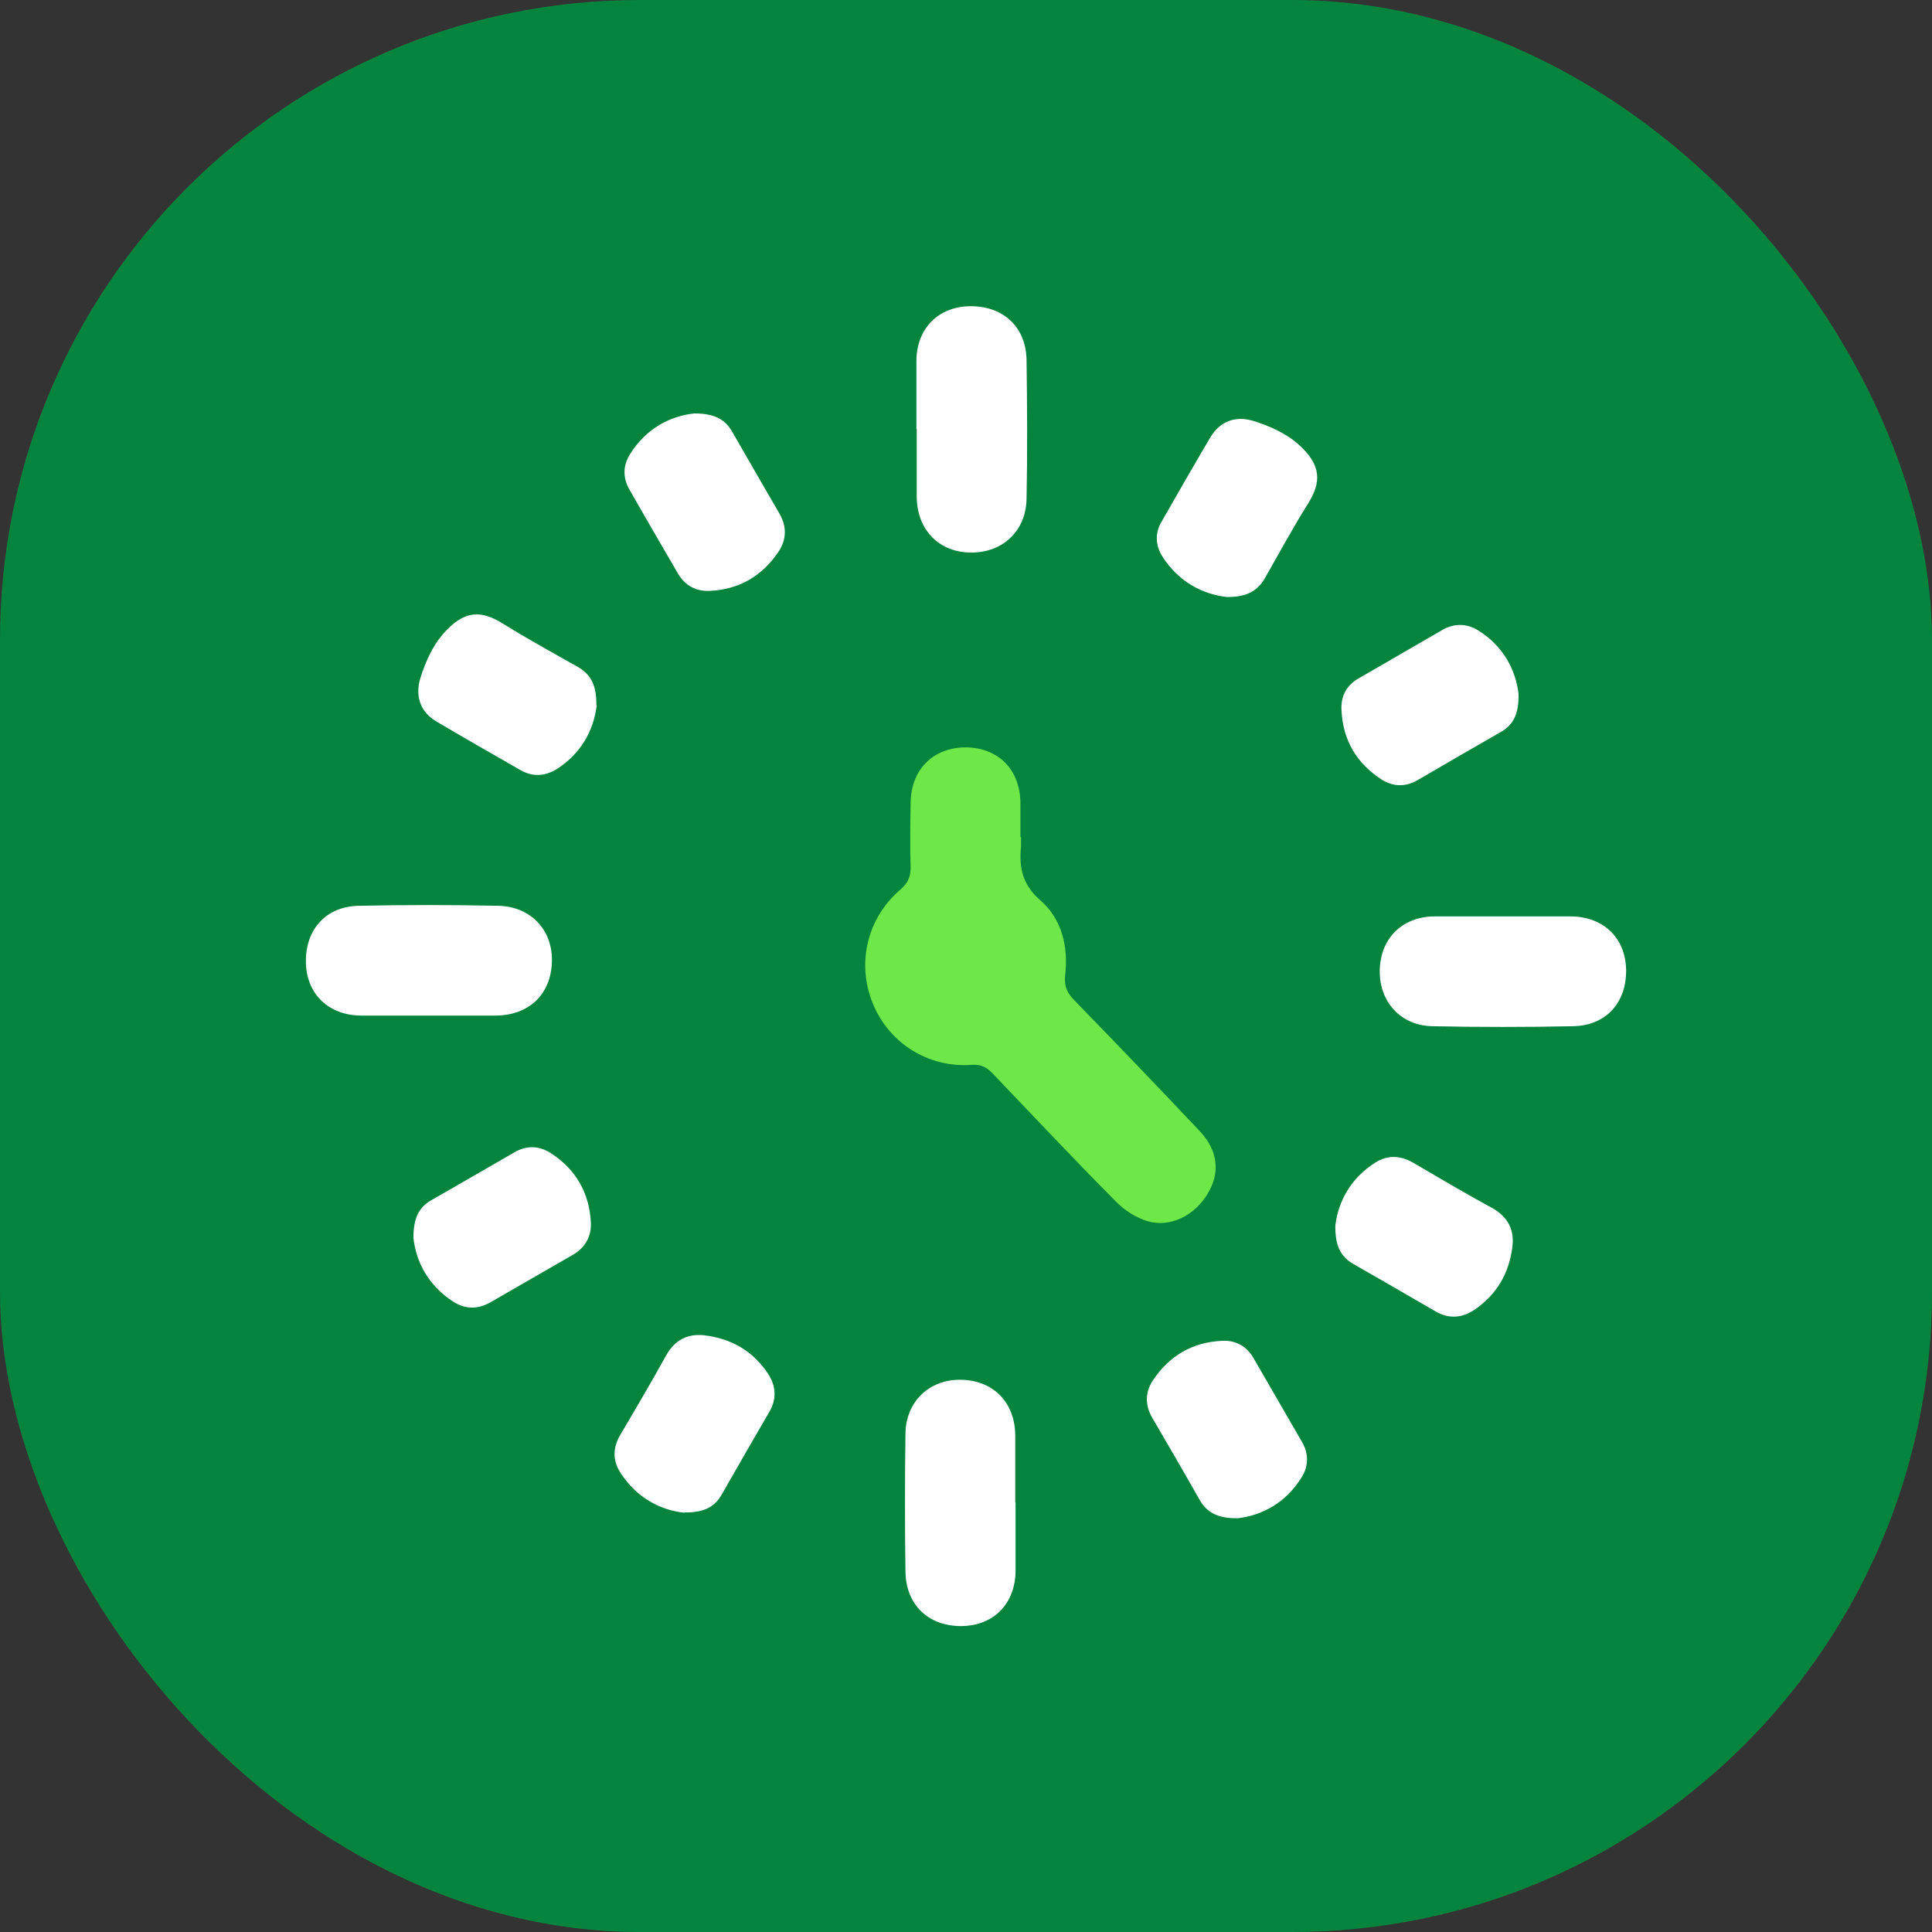 <?xml version="1.0" encoding="UTF-8"?><svg id="_Слой_1" xmlns="http://www.w3.org/2000/svg" viewBox="0 0 60 60"><rect x="0" y="0" width="60" height="60" fill="#333333" stroke="none"/><defs><style>.cls-1{fill:#fff;}.cls-2{fill:#05843d;}.cls-3{fill:#6ee748;}</style></defs><rect class="cls-2" y="0" width="60" height="60" rx="19.87" ry="19.87"/><g id="_27iGnM"><g><path class="cls-3" d="m31.71,26.01c0,.09,0,.18,0,.27-.07.66.04,1.2.61,1.69.66.58.86,1.43.76,2.31-.04.34.06.56.29.79,1.31,1.35,2.61,2.7,3.9,4.07.56.6.63,1.29.23,1.94-.4.67-1.17,1.06-1.88.84-.35-.11-.71-.34-.97-.61-1.29-1.3-2.55-2.64-3.82-3.97-.19-.2-.36-.29-.66-.27-1.35.1-2.58-.69-3.07-1.92-.5-1.24-.17-2.64.86-3.52.23-.2.32-.39.32-.68-.02-.68-.01-1.35,0-2.03.02-1.03.7-1.7,1.7-1.71,1,0,1.69.67,1.71,1.7,0,.36,0,.72,0,1.08Z"/><path class="cls-1" d="m31.54,46.66c0,.71,0,1.41,0,2.12-.01,1.03-.68,1.71-1.69,1.72-1.01,0-1.71-.65-1.73-1.68-.02-1.43-.02-2.86,0-4.29.01-1.01.75-1.7,1.73-1.68,1,.02,1.67.7,1.68,1.73,0,.69,0,1.38,0,2.08Z"/><path class="cls-1" d="m28.46,13.32c0-.71,0-1.41,0-2.12.01-1,.68-1.68,1.67-1.69,1.02-.01,1.73.64,1.75,1.66.02,1.44.03,2.89,0,4.33-.02.99-.74,1.66-1.71,1.66-1,0-1.68-.69-1.7-1.71,0-.03,0-.06,0-.09,0-.68,0-1.35,0-2.03Z"/><path class="cls-1" d="m13.33,31.54c-.71,0-1.41,0-2.12,0-1.01-.01-1.69-.67-1.71-1.65-.02-1.02.62-1.74,1.64-1.76,1.44-.03,2.89-.03,4.33,0,1.02.02,1.7.76,1.67,1.74-.03,1.01-.71,1.66-1.74,1.67-.69,0-1.38,0-2.08,0Z"/><path class="cls-1" d="m46.67,28.46c.71,0,1.41,0,2.12,0,1.01.01,1.69.67,1.71,1.65.02,1.02-.62,1.74-1.64,1.76-1.46.03-2.92.03-4.38,0-.99-.02-1.65-.77-1.63-1.74.02-.99.7-1.66,1.69-1.67.71,0,1.41,0,2.12,0Z"/><path class="cls-1" d="m12.84,38.43c0-.6.17-.94.56-1.16.86-.49,1.72-.99,2.57-1.48.39-.23.78-.21,1.15.03.76.5,1.18,1.22,1.23,2.14.02.44-.17.78-.56,1.01-.86.49-1.71.99-2.57,1.48-.39.22-.78.21-1.15-.03-.77-.5-1.15-1.23-1.23-1.98Z"/><path class="cls-1" d="m18.53,21.91c-.09.75-.47,1.49-1.25,1.98-.36.22-.74.24-1.11.03-.87-.5-1.75-1-2.61-1.51-.48-.28-.69-.76-.5-1.37.15-.47.37-.97.69-1.34.68-.79,1.22-.74,1.89-.32.75.47,1.53.89,2.3,1.33.41.23.59.58.58,1.19Z"/><path class="cls-1" d="m47.16,21.55c.01.59-.14.94-.53,1.17-.87.5-1.74,1-2.61,1.51-.38.22-.76.2-1.11-.02-.78-.5-1.21-1.23-1.25-2.17-.02-.42.16-.76.53-.97.87-.5,1.74-1.01,2.61-1.51.37-.21.76-.2,1.11.02.78.49,1.16,1.22,1.25,1.97Z"/><path class="cls-1" d="m21.26,46.98c-.76-.08-1.49-.47-1.99-1.24-.25-.39-.24-.79,0-1.19.48-.81.96-1.63,1.42-2.46.27-.48.67-.68,1.19-.62.83.1,1.51.49,1.97,1.19.25.38.28.78.04,1.19-.5.86-.99,1.71-1.48,2.57-.22.39-.57.56-1.16.55Z"/><path class="cls-1" d="m21.56,12.84c.62,0,.96.18,1.18.57.49.85.97,1.69,1.46,2.53.24.41.23.81-.02,1.19-.51.76-1.23,1.18-2.14,1.22-.42.02-.76-.16-.98-.53-.51-.87-1.01-1.74-1.51-2.61-.21-.37-.21-.75.02-1.11.5-.8,1.25-1.18,1.99-1.26Z"/><path class="cls-1" d="m38.09,18.54c-.75-.09-1.48-.47-1.98-1.24-.23-.36-.25-.74-.03-1.11.5-.87,1-1.75,1.51-2.61.29-.48.76-.69,1.36-.5.47.15.97.37,1.34.69.77.67.75,1.21.32,1.89-.47.75-.89,1.53-1.33,2.3-.23.4-.58.59-1.19.58Z"/><path class="cls-1" d="m41.47,38.06c.09-.74.47-1.47,1.25-1.96.37-.23.76-.22,1.15,0,.82.48,1.63.96,2.46,1.41.52.29.72.71.63,1.27-.11.78-.48,1.41-1.13,1.87-.4.28-.82.33-1.26.07-.84-.49-1.69-.98-2.53-1.46-.41-.23-.58-.58-.57-1.21Z"/><path class="cls-1" d="m38.45,47.15c-.62.01-.97-.17-1.2-.58-.48-.85-.97-1.69-1.46-2.53-.23-.39-.23-.78,0-1.15.51-.78,1.24-1.21,2.17-1.25.42-.02.76.17.97.54.5.87,1.01,1.74,1.51,2.61.21.37.2.76-.03,1.11-.49.78-1.22,1.16-1.96,1.25Z"/></g></g></svg>